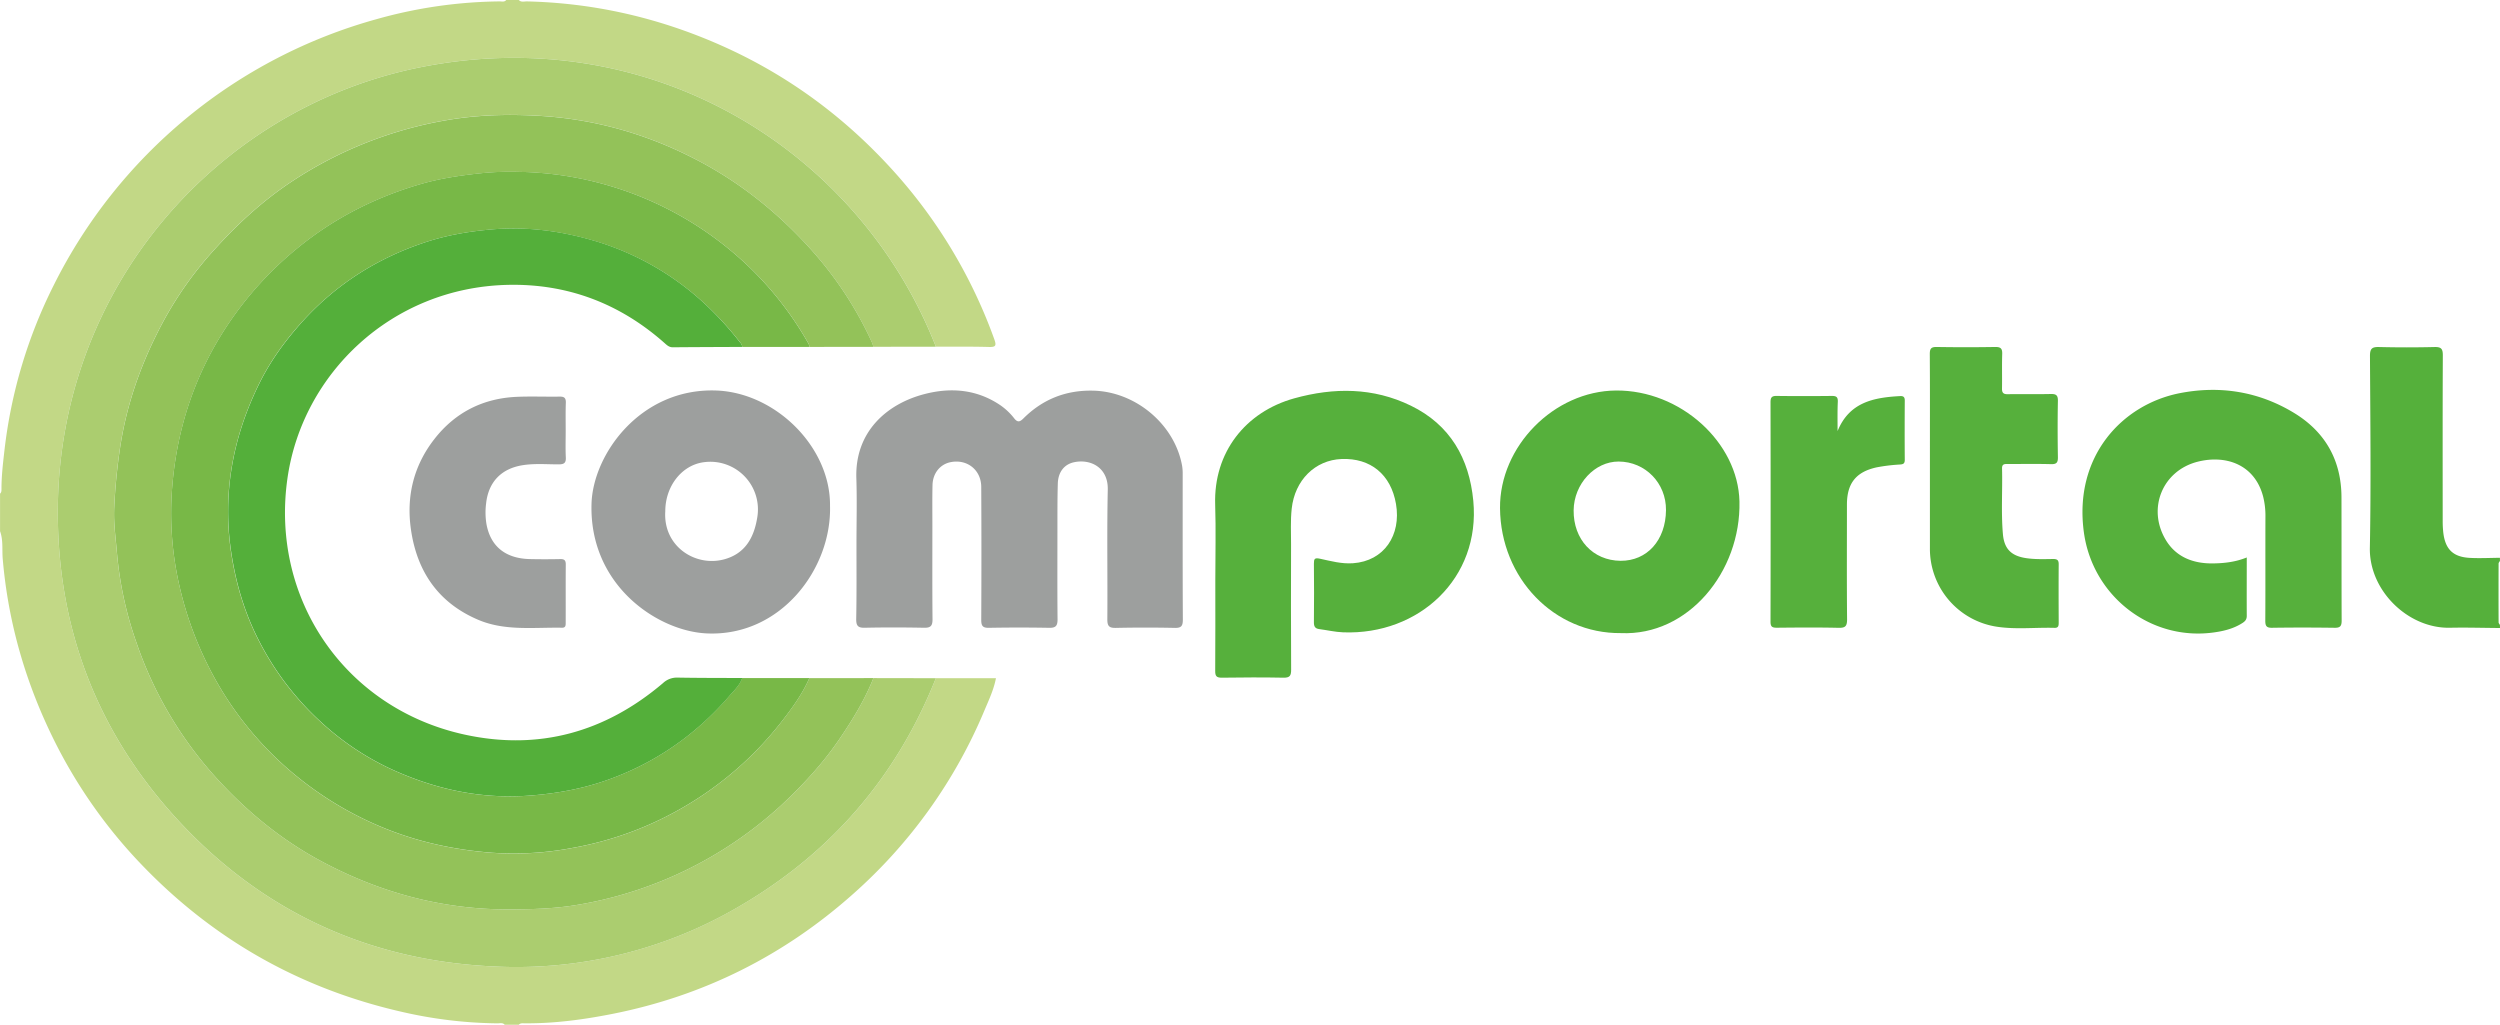 <?xml version="1.0" encoding="UTF-8"?> <svg xmlns="http://www.w3.org/2000/svg" viewBox="0 0 1599.81 655.81"> <defs> <style>.cls-1{fill:#e52e1e;}.cls-2{fill:#c2d886;}.cls-3{fill:#55b03b;}.cls-4{fill:#abcd6f;}.cls-5{fill:#93c259;}.cls-6{fill:#78b847;}.cls-7{fill:#54af3a;}.cls-8{fill:#9d9f9e;}.cls-9{fill:#56b03c;}</style> </defs> <g id="Layer_2" data-name="Layer 2"> <g id="Layer_1-2" data-name="Layer 1"> <path class="cls-1" d="M264,579.94a1.82,1.82,0,0,1,2.31-.83C265.51,579.42,265.37,581.48,264,579.94Z"></path> <path class="cls-1" d="M313.1,532.17c.42-.4.84-.8,1.27-1.19C313.94,531.37,313.52,531.77,313.1,532.17Z"></path> <path class="cls-1" d="M312.06,533.41c.4-.48.79-1,1.19-1.43Z"></path> <path class="cls-1" d="M304.09,541.16l1.43-1.21Z"></path> <path class="cls-1" d="M303.07,542.4c.39-.48.79-.95,1.18-1.42C303.86,541.45,303.46,541.92,303.07,542.4Z"></path> <path class="cls-1" d="M298.09,547.16l1.39-1.2Z"></path> <path class="cls-1" d="M297.14,548.18a1.24,1.24,0,0,1,1.14-1.16Z"></path> <path class="cls-1" d="M296.14,549.18a1.23,1.23,0,0,1,1.14-1.15Z"></path> <path class="cls-1" d="M295.07,550.4c.39-.48.79-.95,1.19-1.43Z"></path> <path class="cls-1" d="M290.09,555.16l1.43-1.21Z"></path> <path class="cls-1" d="M289.07,556.41l1.19-1.44Z"></path> <path class="cls-1" d="M284.09,561.15l1.4-1.19Z"></path> <path class="cls-1" d="M309.06,536.39a1.89,1.89,0,0,1,1.47-1.45Z"></path> <path class="cls-1" d="M282.14,563.18a1.25,1.25,0,0,1,1.15-1.16Z"></path> <path class="cls-1" d="M281.07,564.41l1.19-1.44Z"></path> <path class="cls-1" d="M276.1,569.16l1.41-1.21Z"></path> <path class="cls-1" d="M275.15,570.18a1.24,1.24,0,0,1,1.14-1.16Z"></path> <path class="cls-1" d="M274.15,571.18a1.24,1.24,0,0,1,1.14-1.16Z"></path> <path class="cls-1" d="M273.07,572.39l1.19-1.42Z"></path> <path class="cls-1" d="M268.1,577.15l1.43-1.2Z"></path> <path class="cls-1" d="M267.15,578.18a1.24,1.24,0,0,1,1.14-1.16Z"></path> <path class="cls-1" d="M266.15,579.18a1.24,1.24,0,0,1,1.14-1.16C266.92,578.41,266.53,578.79,266.15,579.18Z"></path> <path class="cls-1" d="M283.14,562.18a1.24,1.24,0,0,1,1.14-1.16Z"></path> <path class="cls-2" d="M332,0c1.49,1.62,3.45.86,5.18.9,43.1,1,84.22,10.49,123.63,27.88,42.69,18.83,79.43,45.84,110.65,80.33a324,324,0,0,1,64.82,108c1.43,4,1,5.05-3.38,4.93-11.32-.31-22.65-.17-34-.21C549.17,95.14,415.09,12.92,267.31,43.39,138,70.07,37.05,185,37,327.67,37,403,62.61,469,113.36,524.28c54.22,59,122.45,90.45,202.61,94.18a281.43,281.43,0,0,0,155.6-37.62Q560.69,529.76,598.88,434h38.45c-1.4,7.34-4.52,13.88-7.3,20.48A323.56,323.56,0,0,1,546,572c-44.3,39.46-95.64,65.2-153.92,76.78-18.6,3.69-37.34,6.21-56.36,6.07-1.3,0-2.7-.25-3.73.92h-9c-1.33-1.52-3.11-.89-4.69-.9a284.26,284.26,0,0,1-61.74-7.5q-99.12-22.77-168.74-97a320.74,320.74,0,0,1-52.18-74.63c-18.77-37.2-30.36-76.51-33.9-118.16-.5-5.87.39-11.94-1.71-17.67v-24c1-.88.92-2.08.92-3.24,0-8.33,1-16.57,1.94-24.83A314.84,314.84,0,0,1,34.48,182.32,328.91,328.91,0,0,1,241.05,12.24,300.51,300.51,0,0,1,319.76.9c1.43,0,3.05.52,4.2-.9Z"></path> <path class="cls-3" d="M1599.81,401.88c-10.66-.07-21.32-.4-32-.17-26.76.58-51.8-23.73-51.28-51.09.77-41,.29-81.95.07-122.93,0-4.79,1.49-5.72,5.86-5.62q17.73.44,35.48,0c4.19-.1,5.3,1.12,5.28,5.27-.16,35.32-.1,70.63-.08,106a66.5,66.5,0,0,0,.38,7.47c1.24,10.59,6.18,15.56,16.79,16.18,6.46.37,13,0,19.46-.05v2c-.3.57-.86,1.13-.86,1.69q-.08,18.81,0,37.61c0,.57.56,1.13.86,1.69Z"></path> <path class="cls-4" d="M598.88,434q-38.07,95.6-127.31,146.88A281.43,281.43,0,0,1,316,618.46c-80.16-3.73-148.39-35.14-202.61-94.18C62.61,469,37,403,37,327.67,37.05,185,138,70.07,267.31,43.39,415.09,12.92,549.17,95.14,598.89,221.86l-40,.06a26.41,26.41,0,0,0-.93-2.81,234.34,234.34,0,0,0-38.59-59c-19.94-22.31-42.88-41.15-69.26-55.54-32.36-17.65-67-28.06-103.71-30.39-20.34-1.29-40.83-.8-61.08,2.77a258.48,258.48,0,0,0-97.49,38.43c-20.48,13.37-38.05,29.92-54.14,48.21a233.52,233.52,0,0,0-33.53,50.44c-11.67,23.41-19.85,48-23.57,74.06a375.22,375.22,0,0,0-3.55,37.51c-.38,9.43,1,18.82,1.79,28.23a233.3,233.3,0,0,0,12.7,58.06,247.05,247.05,0,0,0,48.92,83.73C156.39,518,179.2,537,205.74,551.19c37.69,20.16,77.73,30.95,120.68,30.77,13.65-.06,27.29-.45,40.69-2.54a254.76,254.76,0,0,0,132.55-63.87c13.74-12.82,26.55-26.54,37.19-42.13,8.53-12.51,16.45-25.36,22.07-39.49Z"></path> <path class="cls-5" d="M558.92,433.93c-5.62,14.13-13.54,27-22.07,39.49-10.64,15.59-23.45,29.31-37.19,42.13a254.76,254.76,0,0,1-132.55,63.87c-13.4,2.09-27,2.48-40.69,2.54-42.95.18-83-10.61-120.68-30.77C179.2,537,156.39,518,136.49,495.65a247.05,247.05,0,0,1-48.92-83.73,233.3,233.3,0,0,1-12.7-58.06c-.77-9.41-2.17-18.8-1.79-28.23a375.22,375.22,0,0,1,3.55-37.51c3.72-26.06,11.9-50.65,23.57-74.06a233.52,233.52,0,0,1,33.53-50.44c16.09-18.29,33.66-34.84,54.14-48.21A258.48,258.48,0,0,1,285.36,77c20.25-3.57,40.74-4.06,61.08-2.77C383.16,76.54,417.79,87,450.15,104.6c26.38,14.39,49.32,33.23,69.26,55.54a234.34,234.34,0,0,1,38.59,59,26.41,26.41,0,0,1,.93,2.81L518,222a7.35,7.35,0,0,0-.5-1.91,214.11,214.11,0,0,0-51.37-61A218.11,218.11,0,0,0,331.72,110a182.59,182.59,0,0,0-22.88.78c-13.54,1.39-27,3.34-40,7.15-29,8.49-55.42,21.92-78.91,41.24a222.62,222.62,0,0,0-44,48.43c-21,31.41-32.63,66.31-35.69,103.77a207.4,207.4,0,0,0,4.66,63.8,225.43,225.43,0,0,0,23.47,60.61A214,214,0,0,0,189,496.09a219.14,219.14,0,0,0,57.16,34c22.2,9,45.27,13.85,69,15.67a200,200,0,0,0,51.06-3.1,215.94,215.94,0,0,0,72-26.6,218.3,218.3,0,0,0,61.22-53.33c7-9,13.85-18.22,18.48-28.79Z"></path> <path class="cls-6" d="M517.94,433.9c-4.63,10.57-11.45,19.81-18.48,28.79A218.3,218.3,0,0,1,438.24,516a215.94,215.94,0,0,1-72,26.6,200,200,0,0,1-51.06,3.1c-23.72-1.82-46.79-6.66-69-15.67a219.14,219.14,0,0,1-57.16-34,214,214,0,0,1-50.66-60.29,225.43,225.43,0,0,1-23.47-60.61,207.4,207.4,0,0,1-4.66-63.8c3.06-37.46,14.66-72.36,35.69-103.77a222.62,222.62,0,0,1,44-48.43c23.49-19.32,49.91-32.75,78.91-41.24,13-3.81,26.45-5.76,40-7.15a182.59,182.59,0,0,1,22.88-.78,218.11,218.11,0,0,1,134.37,49.1,214.11,214.11,0,0,1,51.37,61A7.35,7.35,0,0,1,518,222H475a5.12,5.12,0,0,0-1.5-3.06A208.27,208.27,0,0,0,451,194.4a177.52,177.52,0,0,0-72.66-40.84c-20.74-5.92-41.66-8.59-63.29-6.77-15,1.26-29.55,3.75-43.75,8.52-30,10.08-55.88,26.42-77.33,49.91-11.18,12.25-20.86,25.49-28.14,40.26-16.75,34-23.57,69.78-18,107.64,2.94,19.86,8.53,38.91,17.7,56.71a183.34,183.34,0,0,0,39.55,52,174.73,174.73,0,0,0,43.5,29.58c28.77,13.5,59,20.27,91.14,17.66,16.32-1.32,32.15-4.14,47.54-9.46,31.32-10.82,57.67-29.08,79.29-54.1,3.08-3.56,6.75-6.88,8.34-11.6Z"></path> <path class="cls-7" d="M475,433.88c-1.59,4.72-5.26,8-8.34,11.6-21.62,25-48,43.28-79.29,54.1-15.39,5.32-31.22,8.14-47.54,9.46-32.16,2.61-62.37-4.16-91.14-17.66a174.73,174.73,0,0,1-43.5-29.58,183.34,183.34,0,0,1-39.55-52c-9.17-17.8-14.76-36.85-17.7-56.71-5.6-37.86,1.22-73.65,18-107.64,7.28-14.77,17-28,28.14-40.26,21.45-23.49,47.33-39.83,77.33-49.91,14.2-4.77,28.78-7.26,43.75-8.52,21.63-1.82,42.55.85,63.29,6.77A177.52,177.52,0,0,1,451,194.4a208.27,208.27,0,0,1,22.43,24.53A5.12,5.12,0,0,1,475,222c-14.82.06-29.63.1-44.45.24-2.3,0-3.66-1.26-5.15-2.59-28.66-25.45-62.28-38.23-100.47-37.36C250.33,184,193.59,239.34,184,305.77c-11.24,77.46,36.83,147.57,113.27,164.3,47.48,10.39,90-1.49,127-32.94a13,13,0,0,1,9.33-3.52C447.31,433.86,461.14,433.82,475,433.88Z"></path> <path class="cls-8" d="M548.08,348.56c0-14.16.38-28.34-.08-42.49-1-29.68,19.4-47.61,43.59-53.89,16.86-4.38,33.36-3.07,48.36,7A39.94,39.94,0,0,1,649,267.7c2.13,2.71,3.6,2.37,5.88.09q18.44-18.39,44.56-17.8c27.22.56,52.24,21.55,57,48a28.29,28.29,0,0,1,.39,5c0,31.16-.06,62.31.1,93.47,0,4.07-.94,5.45-5.21,5.35q-18.74-.42-37.49,0c-4.35.1-5.65-1-5.62-5.52.21-27.66-.32-55.33.28-83,.31-14.19-11.12-19.79-21.68-17.47-6.08,1.33-10.06,6.14-10.29,13.57-.3,9.82-.23,19.65-.25,29.48,0,19.16-.11,38.32.08,57.48,0,4.1-1.13,5.49-5.34,5.41q-19.24-.36-38.49,0c-4.06.09-5-1.22-5-5.08q.22-42.48,0-85c0-11-9.13-18.14-19.8-15.89-6.56,1.39-11.19,7.06-11.38,14.56-.21,8.83-.08,17.66-.09,26.49,0,19.83-.1,39.66.09,59.48,0,4.12-1.15,5.48-5.35,5.4-12.66-.24-25.33-.29-38,0-4.61.12-5.54-1.55-5.48-5.77C548.22,380.22,548.08,364.39,548.08,348.56Z"></path> <path class="cls-9" d="M777.71,371.36c0-16.16.43-32.33-.09-48.48-1.07-33.38,19.39-59.33,50.69-68,25.29-7,50.47-7,74.49,4.7,25.22,12.24,37.43,33.81,40,60.92,4.71,49.49-34.75,86-83.29,84.14-5.13-.19-10.21-1.41-15.32-2.07-2.67-.35-3.42-1.73-3.39-4.37q.2-18.74,0-37.49c0-3.08.44-3.92,3.87-3.18,6.94,1.5,13.84,3.41,21.14,2.9,20-1.39,30.93-18.07,27.53-37.89C890.11,303.6,877,293,858.53,293.73c-17,.65-30,13.58-31.94,31.81-.83,7.65-.39,15.32-.41,23-.07,26.66-.1,53.31.05,80,0,3.76-.77,5.21-4.89,5.13-13.16-.27-26.33-.19-39.49,0-3.27,0-4.24-.94-4.21-4.24C777.78,410,777.71,390.69,777.71,371.36Z"></path> <path class="cls-9" d="M1437.76,356.73c0,13.1-.07,25.25,0,37.4,0,2.43-1.2,3.58-3,4.69-5.48,3.46-11.61,5-17.9,5.87-40.59,5.74-77.75-23.19-83.33-64-6.66-48.62,24.47-81.86,61.39-89.1,25.85-5.06,50.89-1,73.53,12.91,19.76,12.17,29.86,30.34,29.92,53.74.07,26.32,0,52.64.11,79,0,3.51-1.06,4.54-4.54,4.49-13.33-.18-26.66-.21-40,0-3.71.06-4.33-1.32-4.32-4.61.13-22.16,0-44.31.09-66.47a50.45,50.45,0,0,0-1.47-12.85c-5.48-20.95-24.32-26.85-42-22.31-22.45,5.76-32.3,29.9-20.36,49.94,6.73,11.3,18,15.37,30.72,15.11C1423.64,360.41,1430.6,359.62,1437.76,356.73Z"></path> <path class="cls-9" d="M1037.22,405.14c-42.62.4-76.92-35.06-77.32-79.93-.35-39.59,34.55-75,74.22-75.31,41.23-.33,78.14,33.24,79,71C1114.11,365.83,1080.33,407.06,1037.22,405.14Zm28.89-78.71c.15-17.29-13.22-31-30.28-31.08-15.35-.05-28.63,14.32-28.82,31.18-.21,18.66,12.31,32.17,30,32.34C1054,359,1065.93,345.74,1066.11,326.43Z"></path> <path class="cls-8" d="M531.15,323.57c1.18,40.37-31.59,84-79,81.76-31.18-1.47-75.18-30.6-73.62-83,.95-31.66,31.25-73.85,79.34-72.45C496.05,251,531.47,285.9,531.15,323.57Zm-105.42,3.62c-1.46,22.59,19.51,35.88,38,30.66,13.16-3.71,18.75-13.83,20.83-26.54a30.49,30.49,0,0,0-34-35.55C436.41,297.5,425.74,311,425.73,327.19Z"></path> <path class="cls-9" d="M1235,290c0-21.14.07-42.29-.08-63.43,0-3.41.8-4.59,4.4-4.53q18.73.31,37.46,0c3.52-.05,4.59,1,4.48,4.5-.24,7.32,0,14.65-.13,22-.06,2.84.87,3.76,3.71,3.72,9.15-.15,18.32.08,27.47-.13,3.36-.07,4.66.72,4.59,4.38-.23,12-.2,24,0,36,.06,3.41-.78,4.61-4.38,4.51-9.15-.26-18.32-.07-27.48-.1-2.08,0-4-.2-3.88,2.93.35,14-.66,28,.55,41.92.83,9.67,5.53,14.1,15.24,15.45,5.64.79,11.3.57,16.95.5,2.54,0,3.53.71,3.51,3.38-.1,12.49-.05,25,0,37.46,0,1.83-.21,3.29-2.63,3.22-12.31-.35-24.7,1.13-36.91-.72A50.39,50.39,0,0,1,1235,350.89Q1235,320.42,1235,290Z"></path> <path class="cls-8" d="M362,275.73c0,5.66-.2,11.33.08,17,.18,3.63-1.23,4.42-4.6,4.43-7.64,0-15.31-.68-22.93.52-13.69,2.14-22,10.69-23.48,24.51a45.68,45.68,0,0,0,.19,12.95c2.54,14.46,12.16,22.27,27.83,22.63,6.5.15,13,.13,19.49,0,2.6-.05,3.49.86,3.47,3.46-.1,12.33,0,24.65-.05,37,0,1.68.16,3.52-2.36,3.47-17.9-.33-36.16,2.22-53.3-4.94C280.74,386,266.92,366,263,339c-3.12-21.4,1.71-41.13,15.12-58.22,13.27-16.91,31-25.87,52.49-26.83,9.15-.41,18.33,0,27.48-.15,3-.06,4.11.87,4,4C361.88,263.73,362,269.73,362,275.73Z"></path> <path class="cls-9" d="M1175.91,275.87c7.51-18.5,23.12-21.5,40-22.4,2.05-.11,3,.53,3,2.8-.08,12.66-.1,25.32,0,38,0,2.6-1.19,2.86-3.31,3a111.25,111.25,0,0,0-14.83,1.83c-13.13,2.93-18.85,10.25-18.87,23.74,0,24.48-.14,49,.09,73.45,0,4.46-1.12,5.57-5.51,5.47-13.15-.31-26.32-.19-39.48-.06-3,0-4-.66-4-3.86q.15-70.22,0-140.42c0-3,.74-4.09,3.88-4.05,11.82.15,23.65.13,35.48,0,2.78,0,3.79.77,3.7,3.66C1175.77,263.31,1175.91,269.59,1175.91,275.87Z"></path> </g> </g> </svg> 